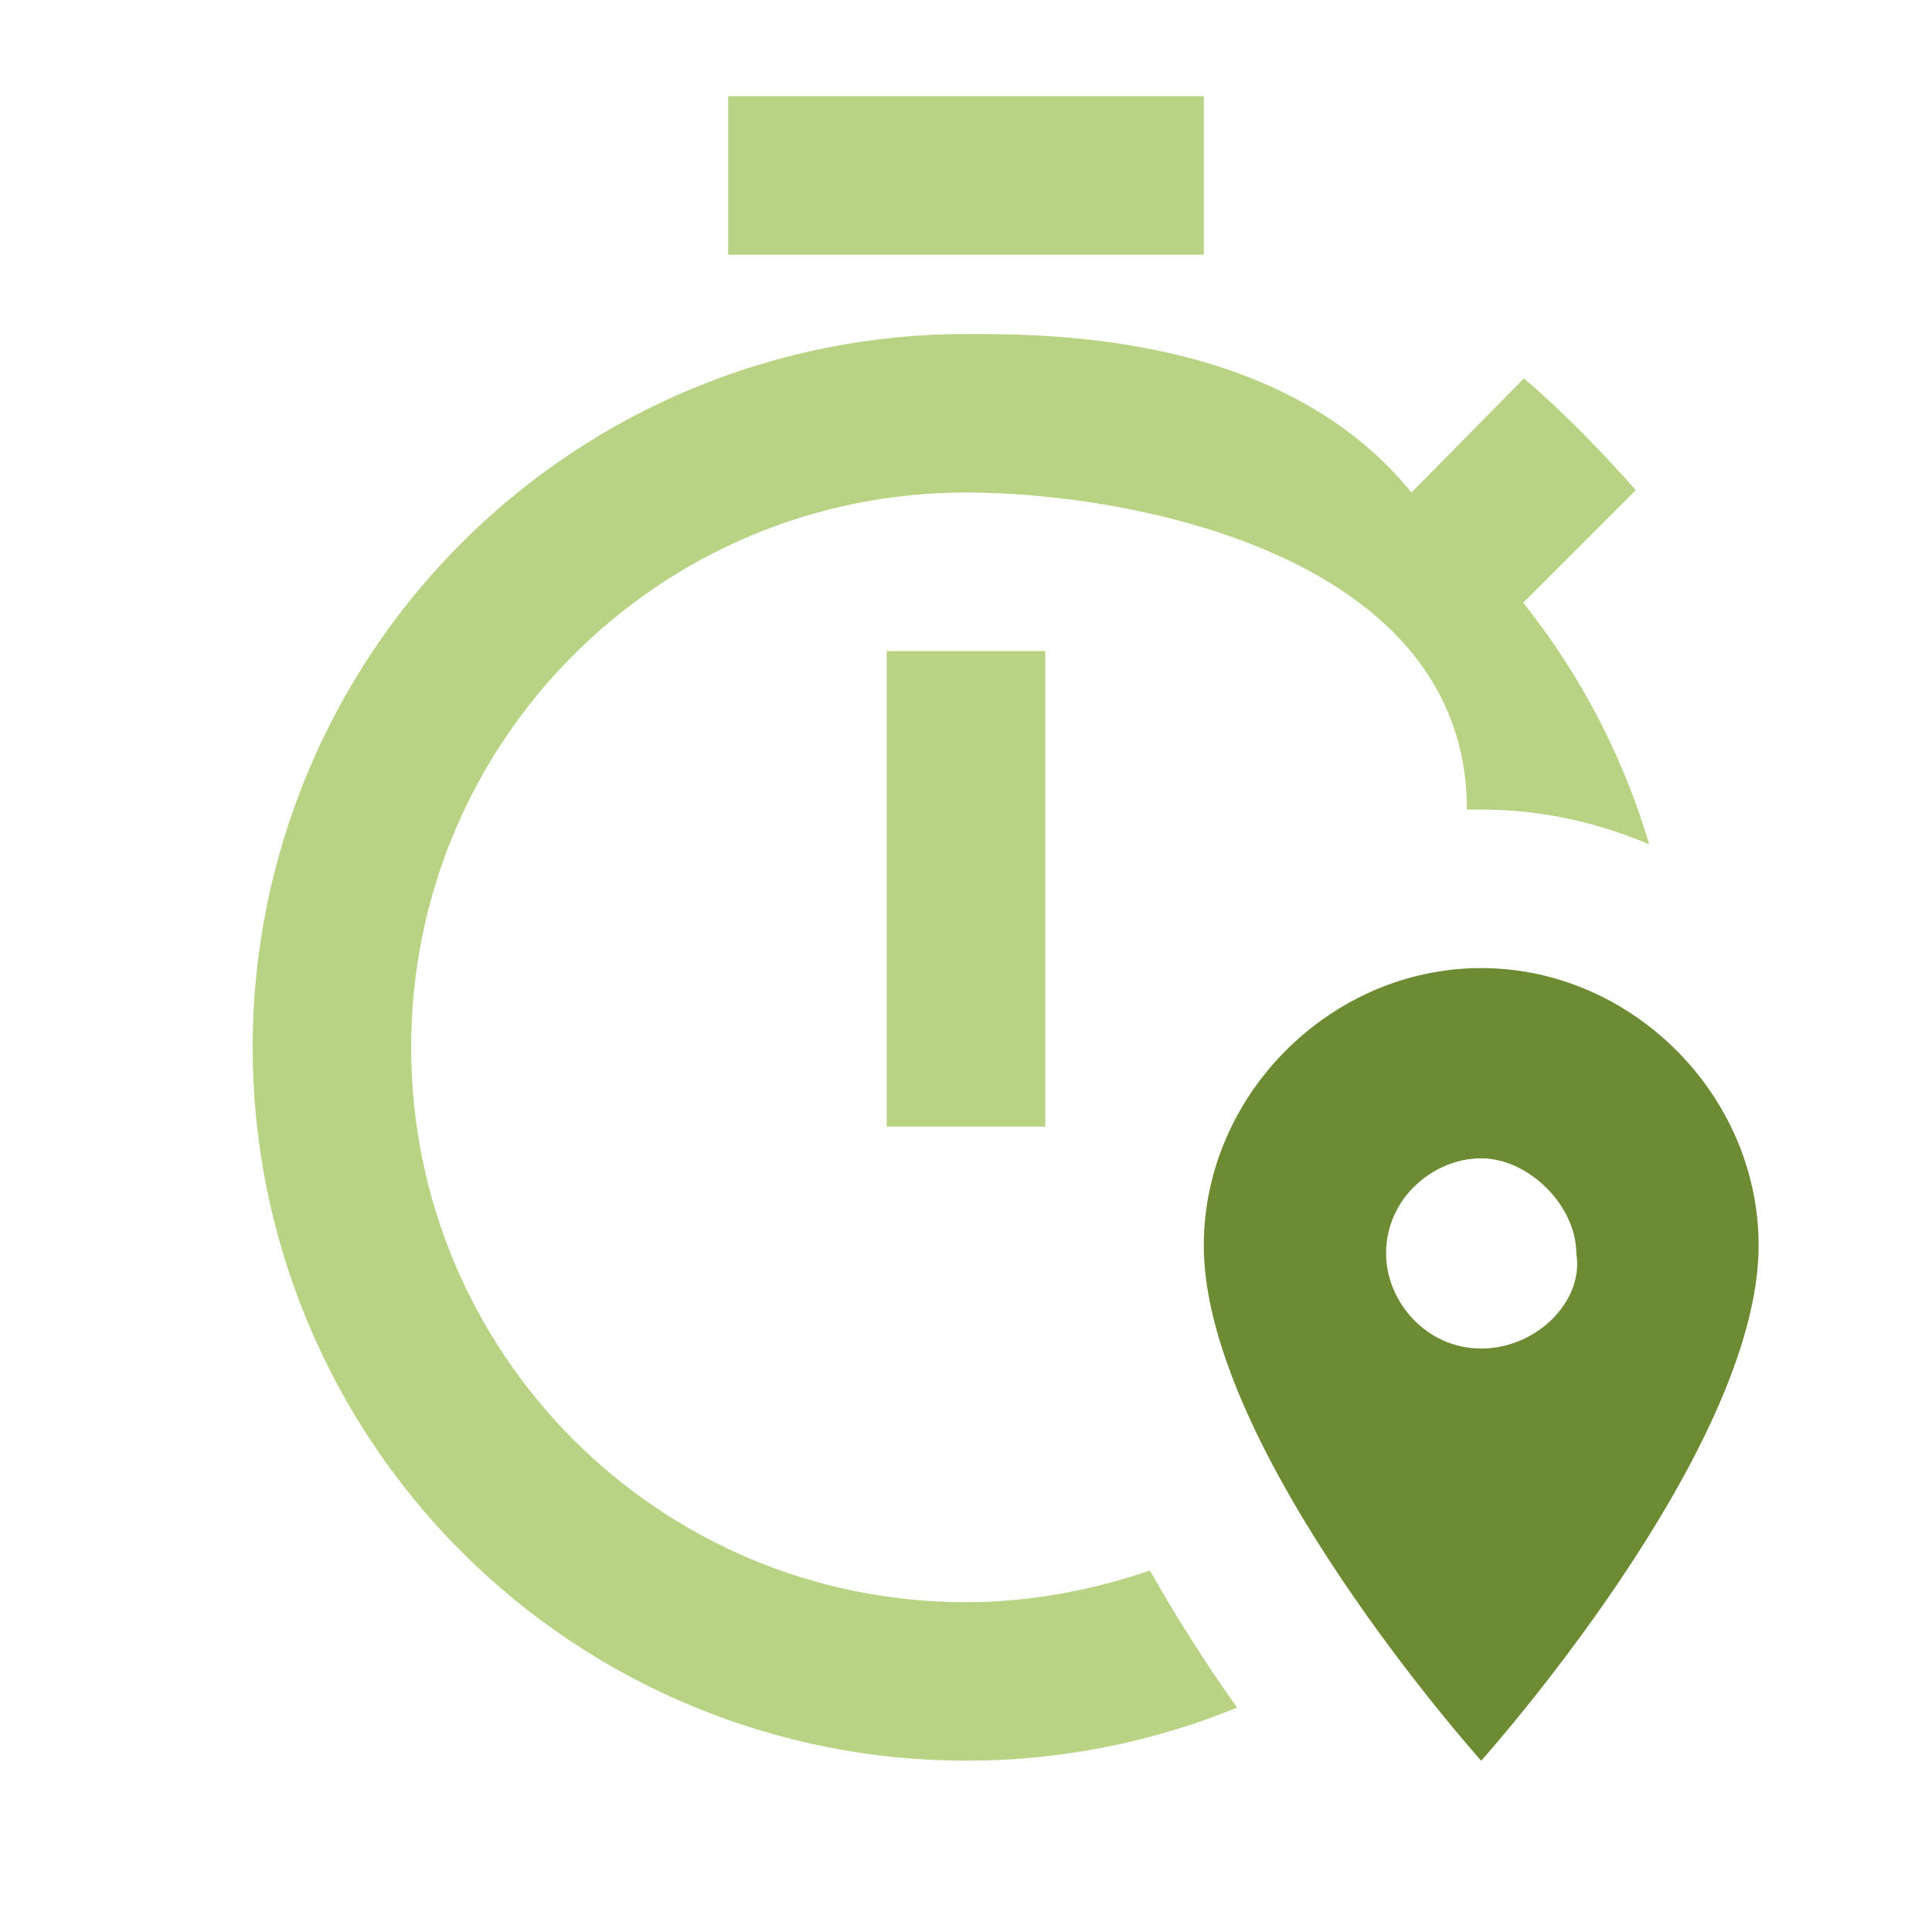<svg width="65" height="65" viewBox="0 0 65 65" fill="none" xmlns="http://www.w3.org/2000/svg">
<path d="M59.167 41.904C59.167 48.837 49.833 59.237 49.833 59.237C49.833 59.237 40.5 48.837 40.5 41.904C40.5 36.837 44.767 32.57 49.833 32.57C54.9 32.57 59.167 36.837 59.167 41.904ZM53.033 42.17C53.033 40.57 51.433 38.97 49.833 38.97C48.233 38.97 46.633 40.304 46.633 42.17C46.633 43.77 47.967 45.37 49.833 45.37C51.7 45.37 53.3 43.77 53.033 42.17Z" fill="#6D8B32"/>
<path d="M35.167 21.904H29.833V37.904H35.167V21.904Z" fill="#B8D383"/>
<path d="M24.5 3.237H40.5V8.57H24.5V3.237Z" fill="#B8D383"/>
<path d="M13.833 35.237C13.833 45.557 22.18 53.904 32.5 53.904C34.66 53.904 36.74 53.504 38.687 52.837C39.62 54.49 40.633 56.064 41.62 57.45C38.82 58.597 35.727 59.237 32.5 59.237C26.135 59.237 20.03 56.709 15.529 52.208C11.029 47.707 8.5 41.602 8.5 35.237C8.5 28.872 11.029 22.767 15.529 18.267C20.03 13.766 26.135 11.237 32.5 11.237C35.38 11.237 43.167 11.237 47.487 16.57L51.273 12.73C52.633 13.904 53.833 15.13 55.033 16.49L51.247 20.277C53.171 22.69 54.611 25.451 55.487 28.41C53.753 27.664 51.833 27.237 49.833 27.237H49.353C49.353 18.704 38.118 16.57 32.5 16.57C22.18 16.57 13.833 24.917 13.833 35.237Z" fill="#B8D383"/>
</svg>
